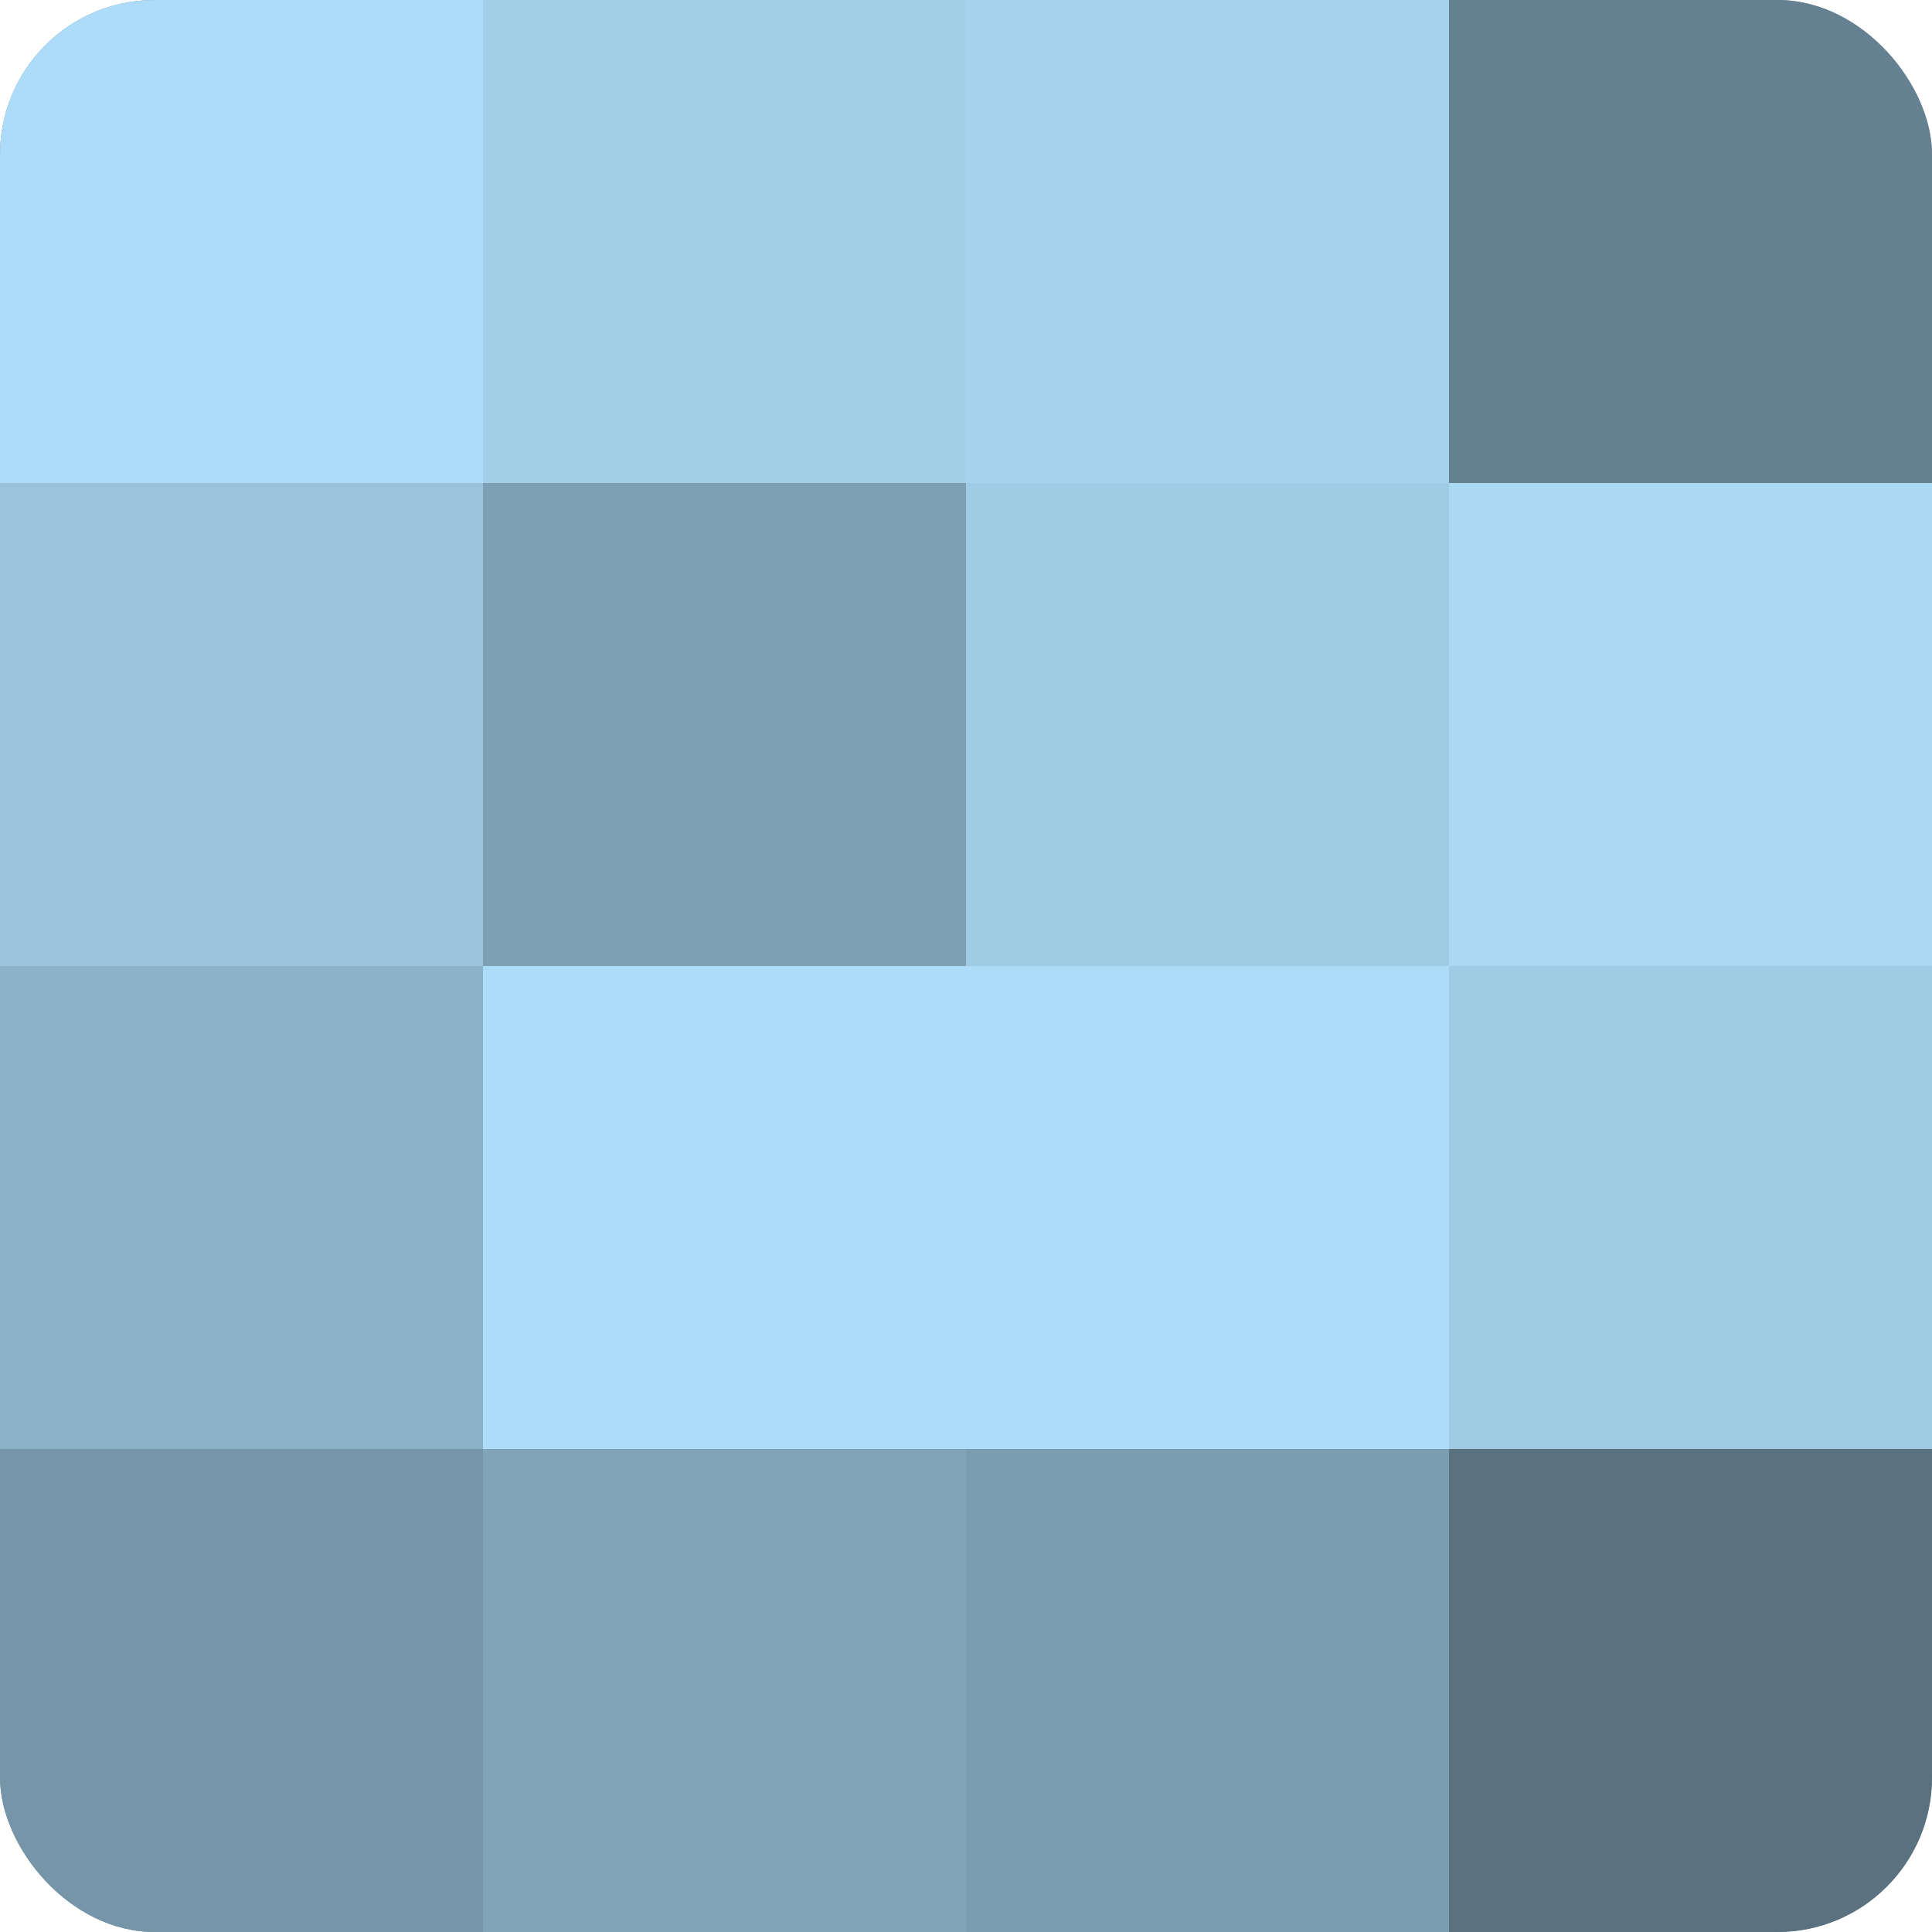 <?xml version="1.0" encoding="UTF-8"?>
<svg xmlns="http://www.w3.org/2000/svg" width="60" height="60" viewBox="0 0 100 100" preserveAspectRatio="xMidYMid meet"><defs><clipPath id="c" width="100" height="100"><rect width="100" height="100" rx="8" ry="8"/></clipPath></defs><g clip-path="url(#c)"><rect width="100" height="100" fill="#708ea0"/><rect width="25" height="25" fill="#addcf8"/><rect y="25" width="25" height="25" fill="#9ac4dc"/><rect y="50" width="25" height="25" fill="#8cb2c8"/><rect y="75" width="25" height="25" fill="#7695a8"/><rect x="25" width="25" height="25" fill="#a2cee8"/><rect x="25" y="25" width="25" height="25" fill="#7ea0b4"/><rect x="25" y="50" width="25" height="25" fill="#addcf8"/><rect x="25" y="75" width="25" height="25" fill="#81a4b8"/><rect x="50" width="25" height="25" fill="#a5d2ec"/><rect x="50" y="25" width="25" height="25" fill="#9fcbe4"/><rect x="50" y="50" width="25" height="25" fill="#addcf8"/><rect x="50" y="75" width="25" height="25" fill="#7b9db0"/><rect x="75" width="25" height="25" fill="#658090"/><rect x="75" y="25" width="25" height="25" fill="#abd9f4"/><rect x="75" y="50" width="25" height="25" fill="#9fcbe4"/><rect x="75" y="75" width="25" height="25" fill="#5a7280"/></g></svg>

